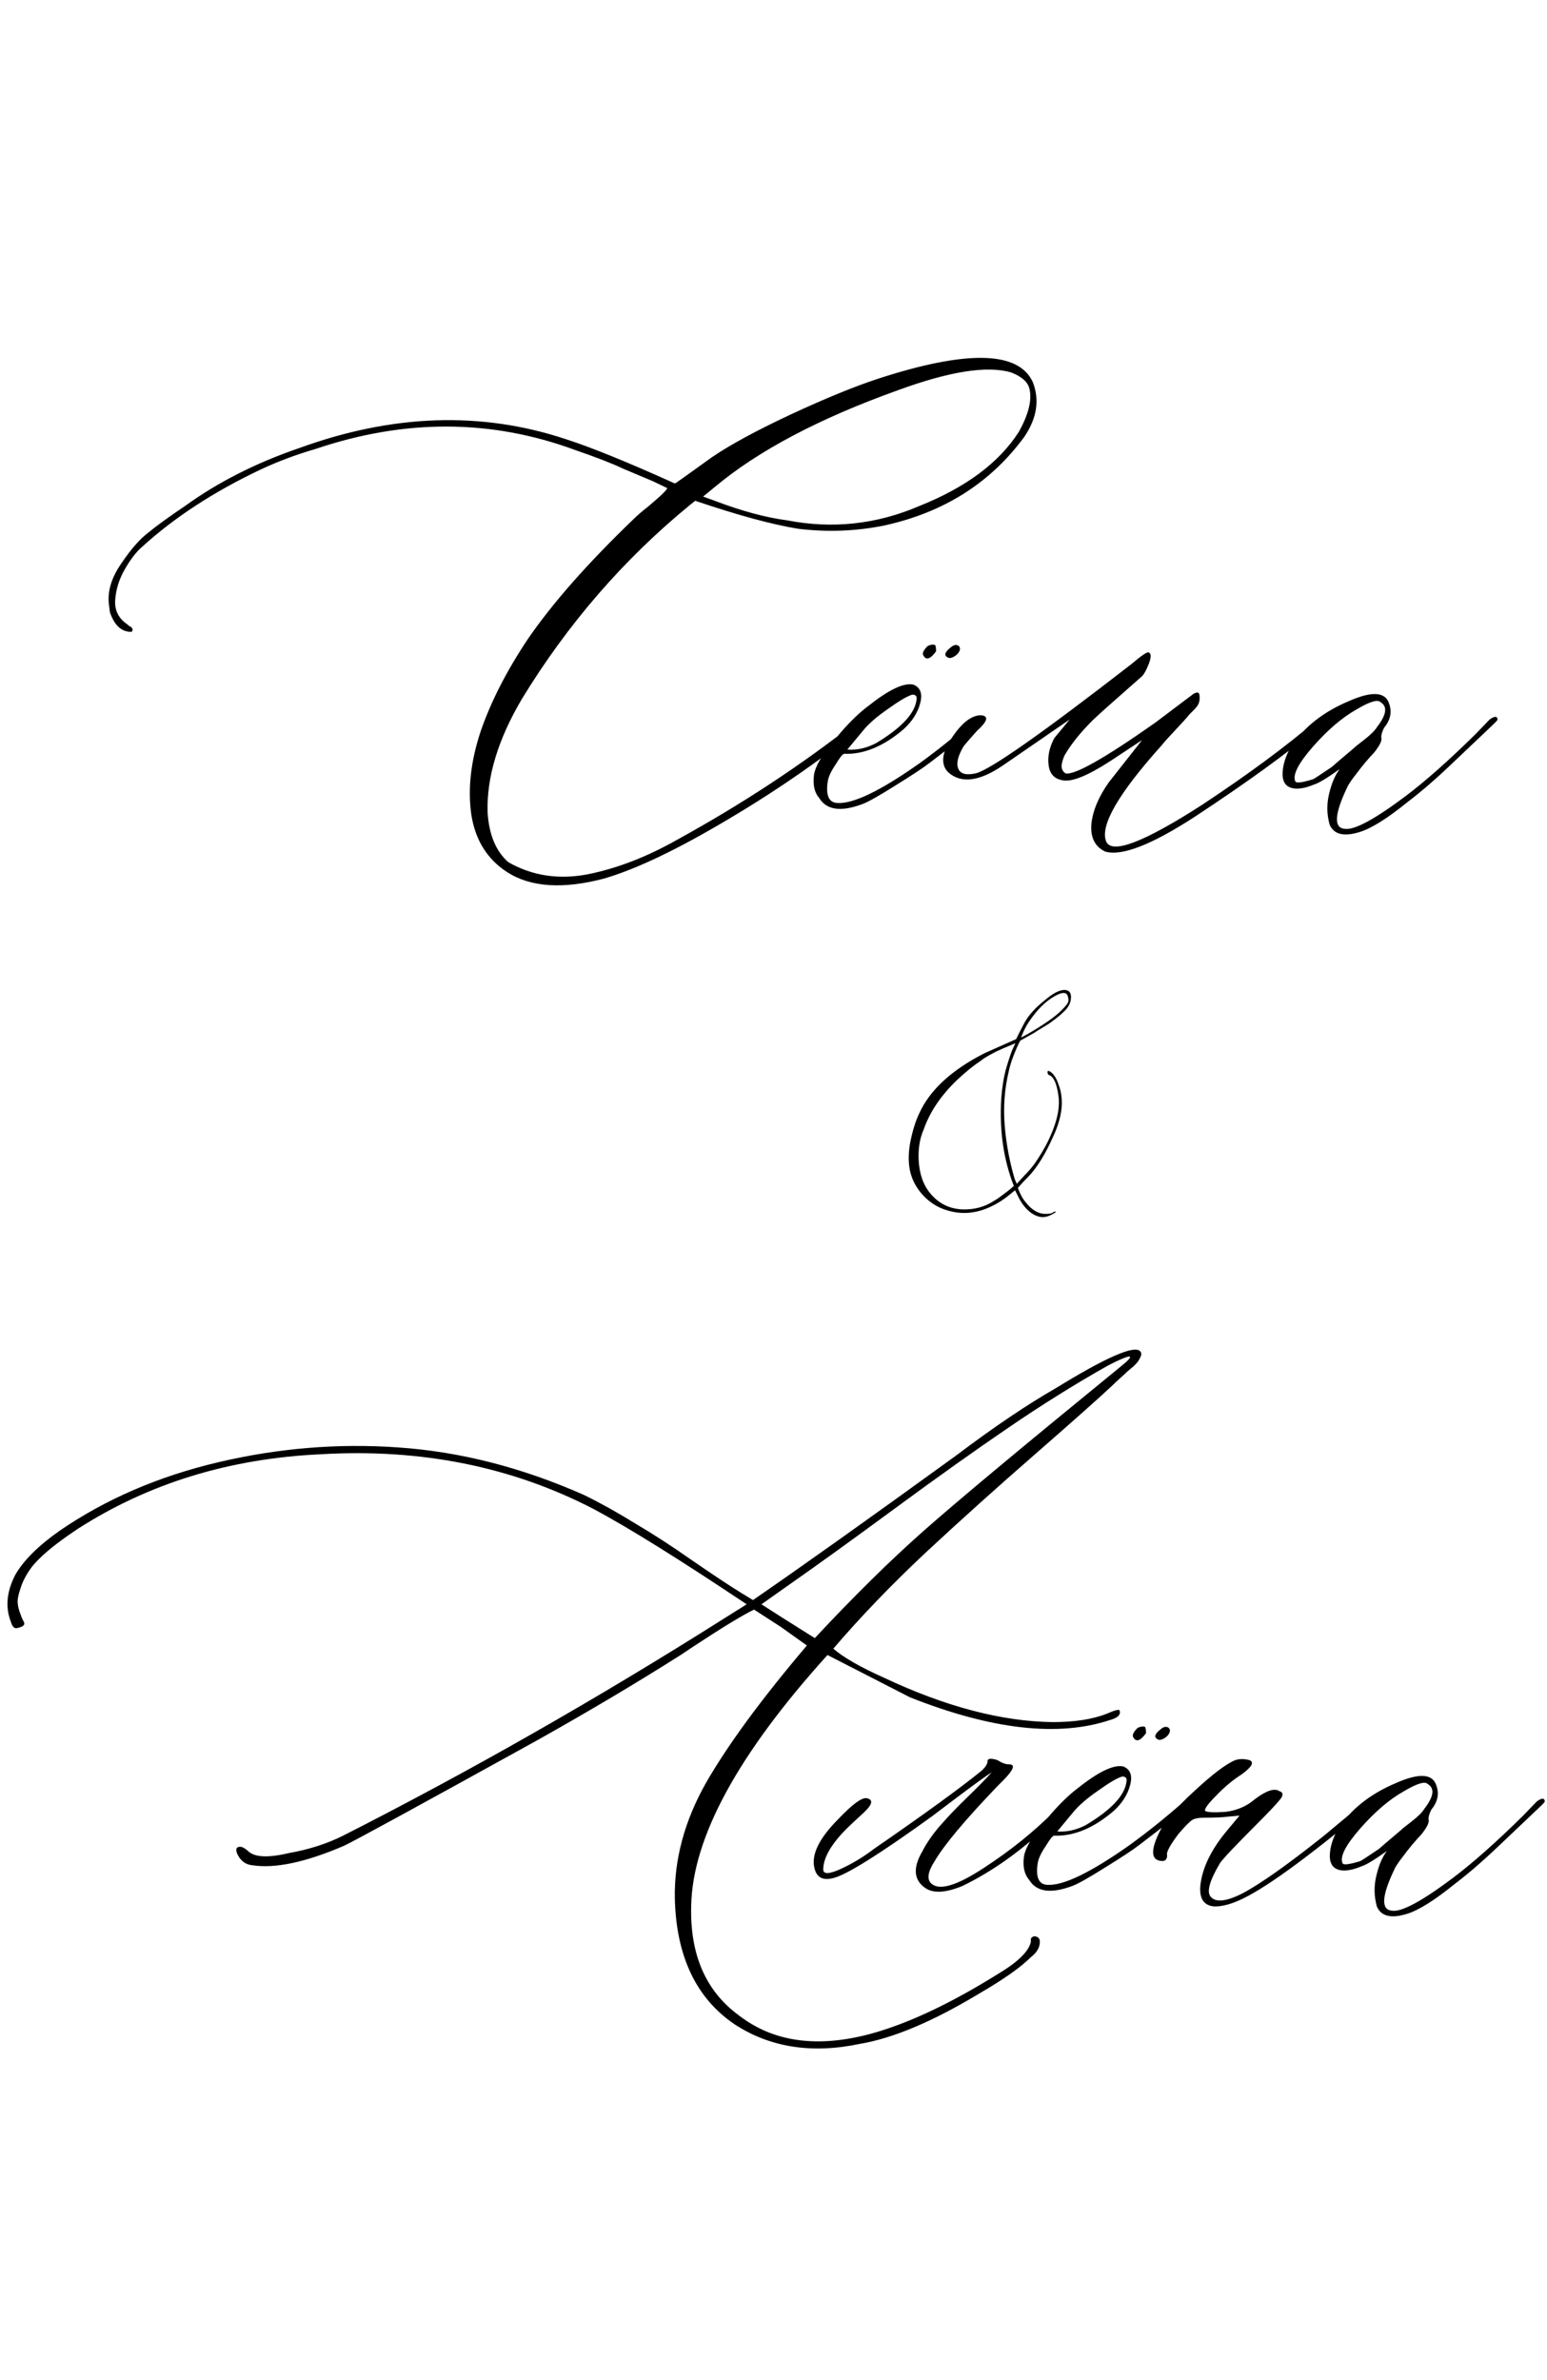 <?xml version="1.0" encoding="UTF-8"?> <svg xmlns="http://www.w3.org/2000/svg" width="286" height="440" viewBox="0 0 286 440" fill="none"><path d="M111.727 162.402C104.109 164.421 98.12 164.03 93.758 161.23C90.047 158.822 87.833 155.241 87.117 150.488C86.466 145.736 87.052 140.625 88.875 135.156C90.763 129.688 93.66 124.023 97.566 118.164C102.124 111.523 108.634 104.134 117.098 95.996C117.749 95.345 118.693 94.531 119.93 93.555C121.167 92.513 122.046 91.732 122.566 91.211C123.087 90.69 123.348 90.365 123.348 90.234L120.711 88.965L115.145 86.621C113.257 85.71 110.327 84.57 106.355 83.203C90.861 77.474 74.845 77.409 58.309 83.008C54.728 84.049 51.342 85.319 48.152 86.816C39.493 90.918 32.169 95.703 26.18 101.172C25.138 102.083 24.096 103.451 23.055 105.273C22.013 107.096 21.427 108.984 21.297 110.938C21.167 112.826 21.915 114.323 23.543 115.43L23.738 115.625C23.999 115.755 24.194 115.885 24.324 116.016C24.585 116.276 24.585 116.536 24.324 116.797H23.934C22.306 116.667 21.102 115.462 20.32 113.184L20.125 111.621C19.865 109.212 20.646 106.706 22.469 104.102C24.227 101.497 25.887 99.609 27.449 98.438C28.947 97.201 31.193 95.573 34.188 93.555C40.307 89.128 47.371 85.547 55.379 82.812C72.566 76.562 88.94 76.009 104.5 81.152C109.188 82.65 115.926 85.384 124.715 89.356C124.845 89.356 125.073 89.225 125.398 88.965C125.789 88.704 126.57 88.151 127.742 87.305C128.914 86.458 130.184 85.547 131.551 84.57C134.871 82.292 139.721 79.655 146.102 76.66C152.547 73.665 157.951 71.452 162.312 70.019C178.719 64.681 188.257 64.876 190.926 70.606C192.228 73.926 191.707 77.311 189.363 80.762C183.113 89.29 174.454 94.759 163.387 97.168C158.178 98.21 152.905 98.405 147.566 97.754C142.749 96.973 136.401 95.247 128.523 92.578L127.547 93.359C115.307 103.385 104.956 115.332 96.492 129.199C92.065 136.686 89.949 143.685 90.144 150.195C90.405 154.297 91.674 157.357 93.953 159.375C98.38 161.914 103.296 162.663 108.699 161.621C114.168 160.514 119.702 158.366 125.301 155.176C137.15 148.665 148.087 141.471 158.113 133.594C159.155 132.682 160.099 131.966 160.945 131.445C161.206 131.315 161.336 131.445 161.336 131.836C161.466 132.357 161.271 132.812 160.75 133.203C152.872 139.714 144.214 145.768 134.773 151.367C125.398 156.966 117.716 160.645 111.727 162.402ZM145.516 96.191C153.914 97.819 162.052 96.94 169.93 93.555C178.589 90.104 184.741 85.514 188.387 79.785C190.145 76.595 190.796 73.991 190.34 71.973C190.079 70.671 188.94 69.629 186.922 68.848C182.495 67.546 175.496 68.652 165.926 72.168C151.408 77.376 140.145 83.333 132.137 90.039L129.988 91.797L132.137 92.578C137.085 94.466 141.544 95.671 145.516 96.191ZM170.711 121.191C170.451 120.801 170.711 120.215 171.492 119.434C172.013 119.173 172.469 119.108 172.859 119.238C172.99 119.368 173.055 119.759 173.055 120.41C172.013 121.842 171.232 122.103 170.711 121.191ZM175.301 121.582C174.389 121.191 174.65 120.475 176.082 119.434C176.342 119.303 176.538 119.238 176.668 119.238C176.928 119.238 177.124 119.303 177.254 119.434C177.514 119.694 177.547 120.02 177.352 120.41C177.156 120.801 176.831 121.126 176.375 121.387C175.919 121.647 175.561 121.712 175.301 121.582ZM159.48 148.633C155.509 150.13 152.84 149.772 151.473 147.559C150.561 146.517 150.236 145.052 150.496 143.164C150.757 141.667 151.896 139.681 153.914 137.207L155.477 135.352C157.234 133.333 158.895 131.738 160.457 130.566C164.298 127.507 167.098 126.172 168.855 126.562C170.158 127.083 170.581 128.223 170.125 129.98C169.669 131.738 168.66 133.333 167.098 134.766C163.387 137.956 159.708 139.486 156.062 139.355C155.802 139.355 155.281 140.007 154.5 141.309C153.654 142.546 153.165 143.587 153.035 144.434C152.645 146.973 153.198 148.307 154.695 148.438C157.625 148.698 162.768 146.224 170.125 141.016C173.445 138.607 176.766 135.938 180.086 133.008C180.867 132.357 181.388 132.227 181.648 132.617C181.648 132.878 181.193 133.464 180.281 134.375C178.784 135.677 175.984 137.891 171.883 141.016C170.711 141.927 168.595 143.327 165.535 145.215C162.54 147.103 160.522 148.242 159.48 148.633ZM156.648 138.574C158.406 138.704 160.164 138.314 161.922 137.402C166.609 134.603 169.116 131.934 169.441 129.395C169.572 128.743 169.311 128.418 168.66 128.418C167.749 128.678 166.251 129.557 164.168 131.055C162.085 132.487 160.522 133.854 159.48 135.156L156.648 138.574ZM204.305 157.422C202.417 156.51 201.57 154.818 201.766 152.344C202.026 149.87 203.1 147.298 204.988 144.629L211.141 136.816L205.379 140.625C201.082 143.424 198.087 144.629 196.395 144.238C194.897 143.978 194.051 143.034 193.855 141.406C193.66 139.779 194.018 138.118 194.93 136.426L197.762 133.008L185.555 141.406C181.128 144.466 177.71 144.922 175.301 142.773C174.129 141.602 174.064 139.941 175.105 137.793C177.254 134.082 179.337 132.227 181.355 132.227C182.853 132.357 182.592 133.333 180.574 135.156C179.402 136.458 178.589 137.402 178.133 137.988C177.091 139.746 176.766 141.113 177.156 142.09C177.547 143.066 178.621 143.359 180.379 142.969C183.048 142.318 192.651 135.579 209.188 122.754C210.945 121.257 211.987 120.54 212.312 120.605C212.833 120.736 212.866 121.419 212.41 122.656C211.954 123.828 211.531 124.609 211.141 125C205.802 129.688 202.742 132.422 201.961 133.203C199.812 135.352 198.152 137.402 196.98 139.355C196.72 139.746 196.492 140.365 196.297 141.211C196.167 141.992 196.395 142.578 196.98 142.969C198.608 143.359 204.142 140.234 213.582 133.594C216.772 131.185 218.628 129.785 219.148 129.395L220.711 128.223C220.971 128.092 221.199 128.027 221.395 128.027C221.655 128.027 221.785 128.353 221.785 129.004C221.785 129.395 221.72 129.753 221.59 130.078C221.46 130.404 221.167 130.794 220.711 131.25C220.32 131.641 220.06 131.901 219.93 132.031C219.409 132.682 218.53 133.659 217.293 134.961C216.121 136.198 215.275 137.142 214.754 137.793C206.746 146.712 203.328 152.637 204.5 155.566C205.542 157.975 211.434 155.729 222.176 148.828C230.835 143.099 237.964 137.826 243.562 133.008C244.344 132.227 244.734 132.227 244.734 133.008C244.734 133.268 244.344 133.789 243.562 134.57C237.964 139.258 230.411 144.727 220.906 150.977C212.898 156.185 207.365 158.333 204.305 157.422ZM251.375 153.809C248.445 154.72 246.59 154.264 245.809 152.441C245.288 150.553 245.255 148.665 245.711 146.777C246.167 144.824 246.818 143.294 247.664 142.188C245.385 143.815 243.823 144.759 242.977 145.02C241.089 145.801 239.624 145.996 238.582 145.605C237.54 145.215 237.052 144.303 237.117 142.871C237.182 141.374 237.671 139.811 238.582 138.184C240.991 134.473 244.604 131.608 249.422 129.59C253.719 127.702 256.193 127.897 256.844 130.176C257.365 131.673 257.039 133.138 255.867 134.57C255.477 135.352 255.314 135.97 255.379 136.426C255.509 136.947 255.053 137.858 254.012 139.16C253.621 139.551 253.068 140.169 252.352 141.016C251.701 141.797 251.115 142.546 250.594 143.262C250.073 143.913 249.617 144.564 249.227 145.215C246.688 150.423 246.492 153.092 248.641 153.223C250.398 153.483 254.142 151.465 259.871 147.168C263.582 144.368 267.911 140.527 272.859 135.645L275.398 133.008C276.31 132.357 276.798 132.357 276.863 133.008C276.863 133.138 276.44 133.594 275.594 134.375L267.977 141.602C265.307 144.141 262.736 146.354 260.262 148.242C256.486 151.302 253.523 153.158 251.375 153.809ZM239.461 144.434C239.591 144.824 240.698 144.694 242.781 144.043C243.042 143.913 244.181 143.164 246.199 141.797C246.329 141.667 247.664 140.527 250.203 138.379C250.464 138.118 251.147 137.565 252.254 136.719C253.426 135.807 254.207 135.026 254.598 134.375C256.355 132.096 256.551 130.566 255.184 129.785C254.663 129.264 253.198 129.72 250.789 131.152C248.12 132.65 245.418 134.961 242.684 138.086C240.014 141.146 238.94 143.262 239.461 144.434Z" fill="black"></path><path d="M159.035 377.832C150.116 379.72 142.368 378.516 135.793 374.219C128.697 369.401 125.018 361.654 124.758 350.977C124.628 343.75 126.548 336.621 130.52 329.59C134.556 322.559 140.773 314.095 149.172 304.199L144.387 300.781L139.406 297.559C137.258 298.6 133.514 300.879 128.176 304.395L125.832 305.957C117.824 311.035 109.068 316.243 99.562 321.582C77.427 333.822 65.448 340.365 63.625 341.211C56.529 344.271 50.865 345.475 46.633 344.824C45.331 344.694 44.387 343.945 43.801 342.578C43.54 341.797 43.736 341.406 44.387 341.406C44.777 341.406 45.266 341.667 45.852 342.188C47.023 343.359 49.53 343.49 53.371 342.578C57.082 341.927 60.435 340.853 63.43 339.355C86.997 327.376 110.467 313.997 133.84 299.219L138.039 296.582C125.669 288.314 116.262 282.454 109.816 279.004C94.647 271.126 77.785 267.741 59.23 268.848C42.434 269.629 27.492 274.219 14.406 282.617C9.979 285.547 7.049 288.021 5.617 290.039C4.706 291.341 4.087 292.578 3.762 293.75C3.371 294.857 3.208 295.736 3.273 296.387C3.339 297.038 3.501 297.689 3.762 298.34C3.957 298.926 4.152 299.382 4.348 299.707C4.543 300.033 4.543 300.293 4.348 300.488C4.152 300.684 3.762 300.846 3.176 300.977C2.655 301.107 2.264 300.716 2.004 299.805C0.962 297.135 1.223 294.271 2.785 291.211C4.283 288.542 7.017 285.807 10.988 283.008C19.517 277.148 29.315 272.917 40.383 270.312C51.45 267.708 62.518 266.797 73.586 267.578C85.044 268.359 96.503 271.289 107.961 276.367C111.021 277.865 114.178 279.622 117.434 281.641C120.754 283.594 124.27 285.872 127.98 288.477C131.757 291.081 134.751 293.066 136.965 294.434L139.211 295.801C148.651 289.29 161.184 280.371 176.809 269.043C183.71 263.835 189.829 259.701 195.168 256.641C204.478 250.911 209.686 248.633 210.793 249.805C210.923 249.935 210.988 250.098 210.988 250.293C210.988 250.488 210.923 250.716 210.793 250.977C210.663 251.237 210.533 251.465 210.402 251.66C210.272 251.855 210.012 252.148 209.621 252.539C209.23 252.865 208.84 253.19 208.449 253.516C208.124 253.841 207.668 254.264 207.082 254.785C206.496 255.306 206.008 255.762 205.617 256.152C203.339 258.301 198.618 262.5 191.457 268.75C184.361 274.935 177.59 281.022 171.145 287.012C164.764 293.001 159.068 298.926 154.055 304.785C155.943 306.413 159.068 308.203 163.43 310.156C174.758 315.495 185.142 318.229 194.582 318.359C198.684 318.359 202.036 317.839 204.641 316.797C206.138 316.146 206.919 315.951 206.984 316.211C207.245 316.992 206.659 317.578 205.227 317.969C195.656 321.159 183.319 319.759 168.215 313.77L152.98 305.957C136.444 324.251 128.046 339.681 127.785 352.246C127.525 361.296 130.454 368.066 136.574 372.559C142.954 377.507 151.092 378.646 160.988 375.977C167.889 374.089 175.767 370.378 184.621 364.844C188.202 362.695 190.188 360.742 190.578 358.984V358.398C190.839 358.008 191.164 357.878 191.555 358.008C192.01 358.138 192.238 358.464 192.238 358.984C192.238 360.026 191.685 360.97 190.578 361.816C188.69 363.704 185.5 365.951 181.008 368.555C172.479 373.698 165.155 376.79 159.035 377.832ZM150.637 302.832C157.863 295.085 164.569 288.477 170.754 283.008C176.939 277.539 189.081 267.415 207.18 252.637C208.807 251.335 209.296 250.716 208.645 250.781C207.993 250.911 206.724 251.465 204.836 252.441C198.716 255.892 192.564 259.733 186.379 263.965C180.259 268.132 173.26 273.112 165.383 278.906C157.505 284.701 151.19 289.258 146.438 292.578L140.773 296.582L144.582 299.023L150.637 302.832ZM171.047 349.023C168.898 347.526 168.736 345.247 170.559 342.188L170.754 341.797C171.665 340.169 172.772 338.639 174.074 337.207C175.376 335.71 176.939 334.082 178.762 332.324C180.65 330.501 182.18 328.939 183.352 327.637C182.31 328.288 179.934 330.013 176.223 332.812L172.219 335.84C162.648 342.741 156.626 346.517 154.152 347.168C152.264 347.689 151.092 347.168 150.637 345.605C149.855 343.066 151.32 339.941 155.031 336.23C157.57 333.561 159.296 332.292 160.207 332.422C161.509 332.682 161.314 333.594 159.621 335.156C157.993 336.654 156.984 337.598 156.594 337.988C153.664 340.918 152.199 343.457 152.199 345.605C152.199 346.517 153.273 346.484 155.422 345.508C157.57 344.531 159.621 343.294 161.574 341.797C171.014 335.286 177.688 330.436 181.594 327.246C182.245 326.595 182.57 326.042 182.57 325.586C182.57 325.065 183.189 325 184.426 325.391C185.207 325.911 185.923 326.172 186.574 326.172C187.746 326.172 187.421 327.116 185.598 329.004C185.337 329.264 184.947 329.655 184.426 330.176C178.436 336.426 174.562 341.048 172.805 344.043C171.503 346.061 171.307 347.461 172.219 348.242C173.716 349.544 176.939 348.568 181.887 345.312C186.9 342.057 191.327 338.477 195.168 334.57L197.023 332.812C197.414 332.422 197.74 332.422 198 332.812C198.13 333.073 198.065 333.333 197.805 333.594L193.801 337.402C188.723 342.22 183.449 345.964 177.98 348.633C174.855 349.935 172.544 350.065 171.047 349.023ZM209.523 321.191C209.263 320.801 209.523 320.215 210.305 319.434C210.826 319.173 211.281 319.108 211.672 319.238C211.802 319.368 211.867 319.759 211.867 320.41C210.826 321.842 210.044 322.103 209.523 321.191ZM214.113 321.582C213.202 321.191 213.462 320.475 214.895 319.434C215.155 319.303 215.35 319.238 215.48 319.238C215.741 319.238 215.936 319.303 216.066 319.434C216.327 319.694 216.359 320.02 216.164 320.41C215.969 320.801 215.643 321.126 215.188 321.387C214.732 321.647 214.374 321.712 214.113 321.582ZM198.293 348.633C194.322 350.13 191.652 349.772 190.285 347.559C189.374 346.517 189.048 345.052 189.309 343.164C189.569 341.667 190.708 339.681 192.727 337.207L194.289 335.352C196.047 333.333 197.707 331.738 199.27 330.566C203.111 327.507 205.91 326.172 207.668 326.562C208.97 327.083 209.393 328.223 208.938 329.98C208.482 331.738 207.473 333.333 205.91 334.766C202.199 337.956 198.521 339.486 194.875 339.355C194.615 339.355 194.094 340.007 193.312 341.309C192.466 342.546 191.978 343.587 191.848 344.434C191.457 346.973 192.01 348.307 193.508 348.438C196.438 348.698 201.581 346.224 208.938 341.016C212.258 338.607 215.578 335.938 218.898 333.008C219.68 332.357 220.201 332.227 220.461 332.617C220.461 332.878 220.005 333.464 219.094 334.375C217.596 335.677 214.797 337.891 210.695 341.016C209.523 341.927 207.408 343.327 204.348 345.215C201.353 347.103 199.335 348.242 198.293 348.633ZM195.461 338.574C197.219 338.704 198.977 338.314 200.734 337.402C205.422 334.603 207.928 331.934 208.254 329.395C208.384 328.743 208.124 328.418 207.473 328.418C206.561 328.678 205.064 329.557 202.98 331.055C200.897 332.487 199.335 333.854 198.293 335.156L195.461 338.574ZM224.562 352.441C222.544 352.311 221.665 350.977 221.926 348.438C222.316 345.247 223.911 341.96 226.711 338.574L229.152 335.645L227.004 335.84C226.092 335.97 224.595 336.035 222.512 336.035C221.6 336.035 220.917 336.165 220.461 336.426C220.005 336.686 219.159 337.533 217.922 338.965C216.294 341.113 215.578 342.448 215.773 342.969C215.773 343.62 215.513 343.978 214.992 344.043C212.714 344.043 212.583 342.09 214.602 338.184C215.383 336.556 217.466 334.18 220.852 331.055C224.237 327.93 226.743 326.042 228.371 325.391C229.152 325.13 230.031 325.13 231.008 325.391C231.919 325.781 231.431 326.66 229.543 328.027C227.915 329.069 226.385 330.339 224.953 331.836C223.326 333.464 222.609 334.44 222.805 334.766C223.065 335.026 224.302 335.091 226.516 334.961C228.664 334.701 230.487 333.919 231.984 332.617C234.133 330.99 235.663 330.501 236.574 331.152C237.095 331.283 237.225 331.641 236.965 332.227C236.574 332.878 234.914 334.668 231.984 337.598C228.273 341.309 226.125 343.587 225.539 344.434C223.651 347.624 223.065 349.674 223.781 350.586C224.693 351.758 226.678 351.562 229.738 350C233.059 348.242 238.072 344.694 244.777 339.355L252.395 333.008C253.176 332.227 253.566 332.227 253.566 333.008C253.566 333.268 253.306 333.659 252.785 334.18C241.327 343.75 233.384 349.479 228.957 351.367C227.329 352.083 225.865 352.441 224.562 352.441ZM260.109 353.809C257.18 354.72 255.324 354.264 254.543 352.441C254.022 350.553 253.99 348.665 254.445 346.777C254.901 344.824 255.552 343.294 256.398 342.188C254.12 343.815 252.557 344.759 251.711 345.02C249.823 345.801 248.358 345.996 247.316 345.605C246.275 345.215 245.786 344.303 245.852 342.871C245.917 341.374 246.405 339.811 247.316 338.184C249.725 334.473 253.339 331.608 258.156 329.59C262.453 327.702 264.927 327.897 265.578 330.176C266.099 331.673 265.773 333.138 264.602 334.57C264.211 335.352 264.048 335.97 264.113 336.426C264.243 336.947 263.788 337.858 262.746 339.16C262.355 339.551 261.802 340.169 261.086 341.016C260.435 341.797 259.849 342.546 259.328 343.262C258.807 343.913 258.352 344.564 257.961 345.215C255.422 350.423 255.227 353.092 257.375 353.223C259.133 353.483 262.876 351.465 268.605 347.168C272.316 344.368 276.646 340.527 281.594 335.645L284.133 333.008C285.044 332.357 285.533 332.357 285.598 333.008C285.598 333.138 285.174 333.594 284.328 334.375L276.711 341.602C274.042 344.141 271.47 346.354 268.996 348.242C265.22 351.302 262.258 353.158 260.109 353.809ZM248.195 344.434C248.326 344.824 249.432 344.694 251.516 344.043C251.776 343.913 252.915 343.164 254.934 341.797C255.064 341.667 256.398 340.527 258.938 338.379C259.198 338.118 259.882 337.565 260.988 336.719C262.16 335.807 262.941 335.026 263.332 334.375C265.09 332.096 265.285 330.566 263.918 329.785C263.397 329.264 261.932 329.72 259.523 331.152C256.854 332.65 254.152 334.961 251.418 338.086C248.749 341.146 247.674 343.262 248.195 344.434Z" fill="black"></path><path d="M193.729 224.839C192.751 225.176 191.737 224.984 190.687 224.262C189.638 223.516 188.779 222.409 188.111 220.94L187.646 220.038L186.644 220.868C185.57 221.759 184.413 222.493 183.173 223.07C180.477 224.346 177.793 224.574 175.121 223.756C173.451 223.275 171.984 222.372 170.72 221.049C169.455 219.701 168.632 218.185 168.25 216.5C167.917 214.984 167.917 213.263 168.25 211.338C168.68 209.124 169.241 207.295 169.932 205.851C171.889 201.519 175.92 197.801 182.027 194.696L187.86 192.097C188.003 191.76 188.516 190.749 189.399 189.065C190.186 187.645 191.439 186.261 193.156 184.913C194.421 183.83 195.47 183.217 196.305 183.072L196.663 183C197.641 183 198.083 183.517 197.987 184.552C197.94 185.539 197.379 186.478 196.305 187.368C195.924 187.753 195.113 188.391 193.872 189.281C192.154 190.316 191.284 190.858 191.26 190.906L188.612 192.386C188.373 192.819 188.159 193.264 187.968 193.722C187.228 195.406 186.739 196.838 186.501 198.017C185.713 201.266 185.463 204.648 185.749 208.161C186.035 211.506 186.644 214.755 187.574 217.908L187.968 218.847L189.399 217.294C190.139 216.548 190.735 215.862 191.188 215.237C192.5 213.36 193.502 211.615 194.194 210.002C195.506 207.09 195.995 204.575 195.661 202.458C195.375 200.436 194.862 199.221 194.123 198.812C193.836 198.763 193.681 198.571 193.657 198.234C193.657 197.945 193.812 197.897 194.123 198.09C194.814 198.523 195.351 199.365 195.733 200.617C196.115 201.555 196.305 202.686 196.305 204.01C196.258 205.983 195.673 208.125 194.552 210.436C193.335 213.155 192.035 215.321 190.651 216.933C190.365 217.27 189.852 217.812 189.113 218.558L188.182 219.605C188.564 220.688 189.029 221.554 189.578 222.204C190.747 223.72 192.035 224.454 193.443 224.406C194.087 224.406 194.504 224.31 194.695 224.117C194.886 224.021 195.005 223.973 195.053 223.973C195.339 223.973 195.172 224.141 194.552 224.478C194.29 224.623 194.015 224.743 193.729 224.839ZM188.755 191.808L189.864 191.231C192.942 189.45 195.065 187.97 196.234 186.79C196.926 186.093 197.331 185.599 197.451 185.31C197.57 184.997 197.558 184.624 197.415 184.191C197.176 183.253 196.15 183.373 194.337 184.552C192.715 185.635 191.2 187.308 189.793 189.57C189.745 189.666 189.685 189.787 189.614 189.931C189.542 190.051 189.471 190.184 189.399 190.328C189.351 190.473 189.304 190.569 189.256 190.617L188.755 191.808ZM183.781 221.987C184.21 221.747 184.723 221.398 185.32 220.94C185.94 220.483 186.453 220.086 186.858 219.749L187.431 219.244C185.522 214.358 184.747 208.98 185.105 203.107C185.248 201.182 185.51 199.461 185.892 197.945C186.274 196.573 186.667 195.346 187.073 194.263L187.717 192.855C185.809 193.649 184.616 194.167 184.139 194.407C183.948 194.504 183.518 194.732 182.851 195.093C182.206 195.454 181.729 195.767 181.419 196.032C180.059 196.922 178.568 198.126 176.946 199.642C173.964 202.506 171.912 205.538 170.791 208.739C169.956 210.616 169.658 212.794 169.897 215.273C170.159 217.728 171.018 219.689 172.473 221.157C173.928 222.673 175.741 223.479 177.912 223.576C180.107 223.648 182.063 223.118 183.781 221.987Z" fill="black"></path></svg> 
